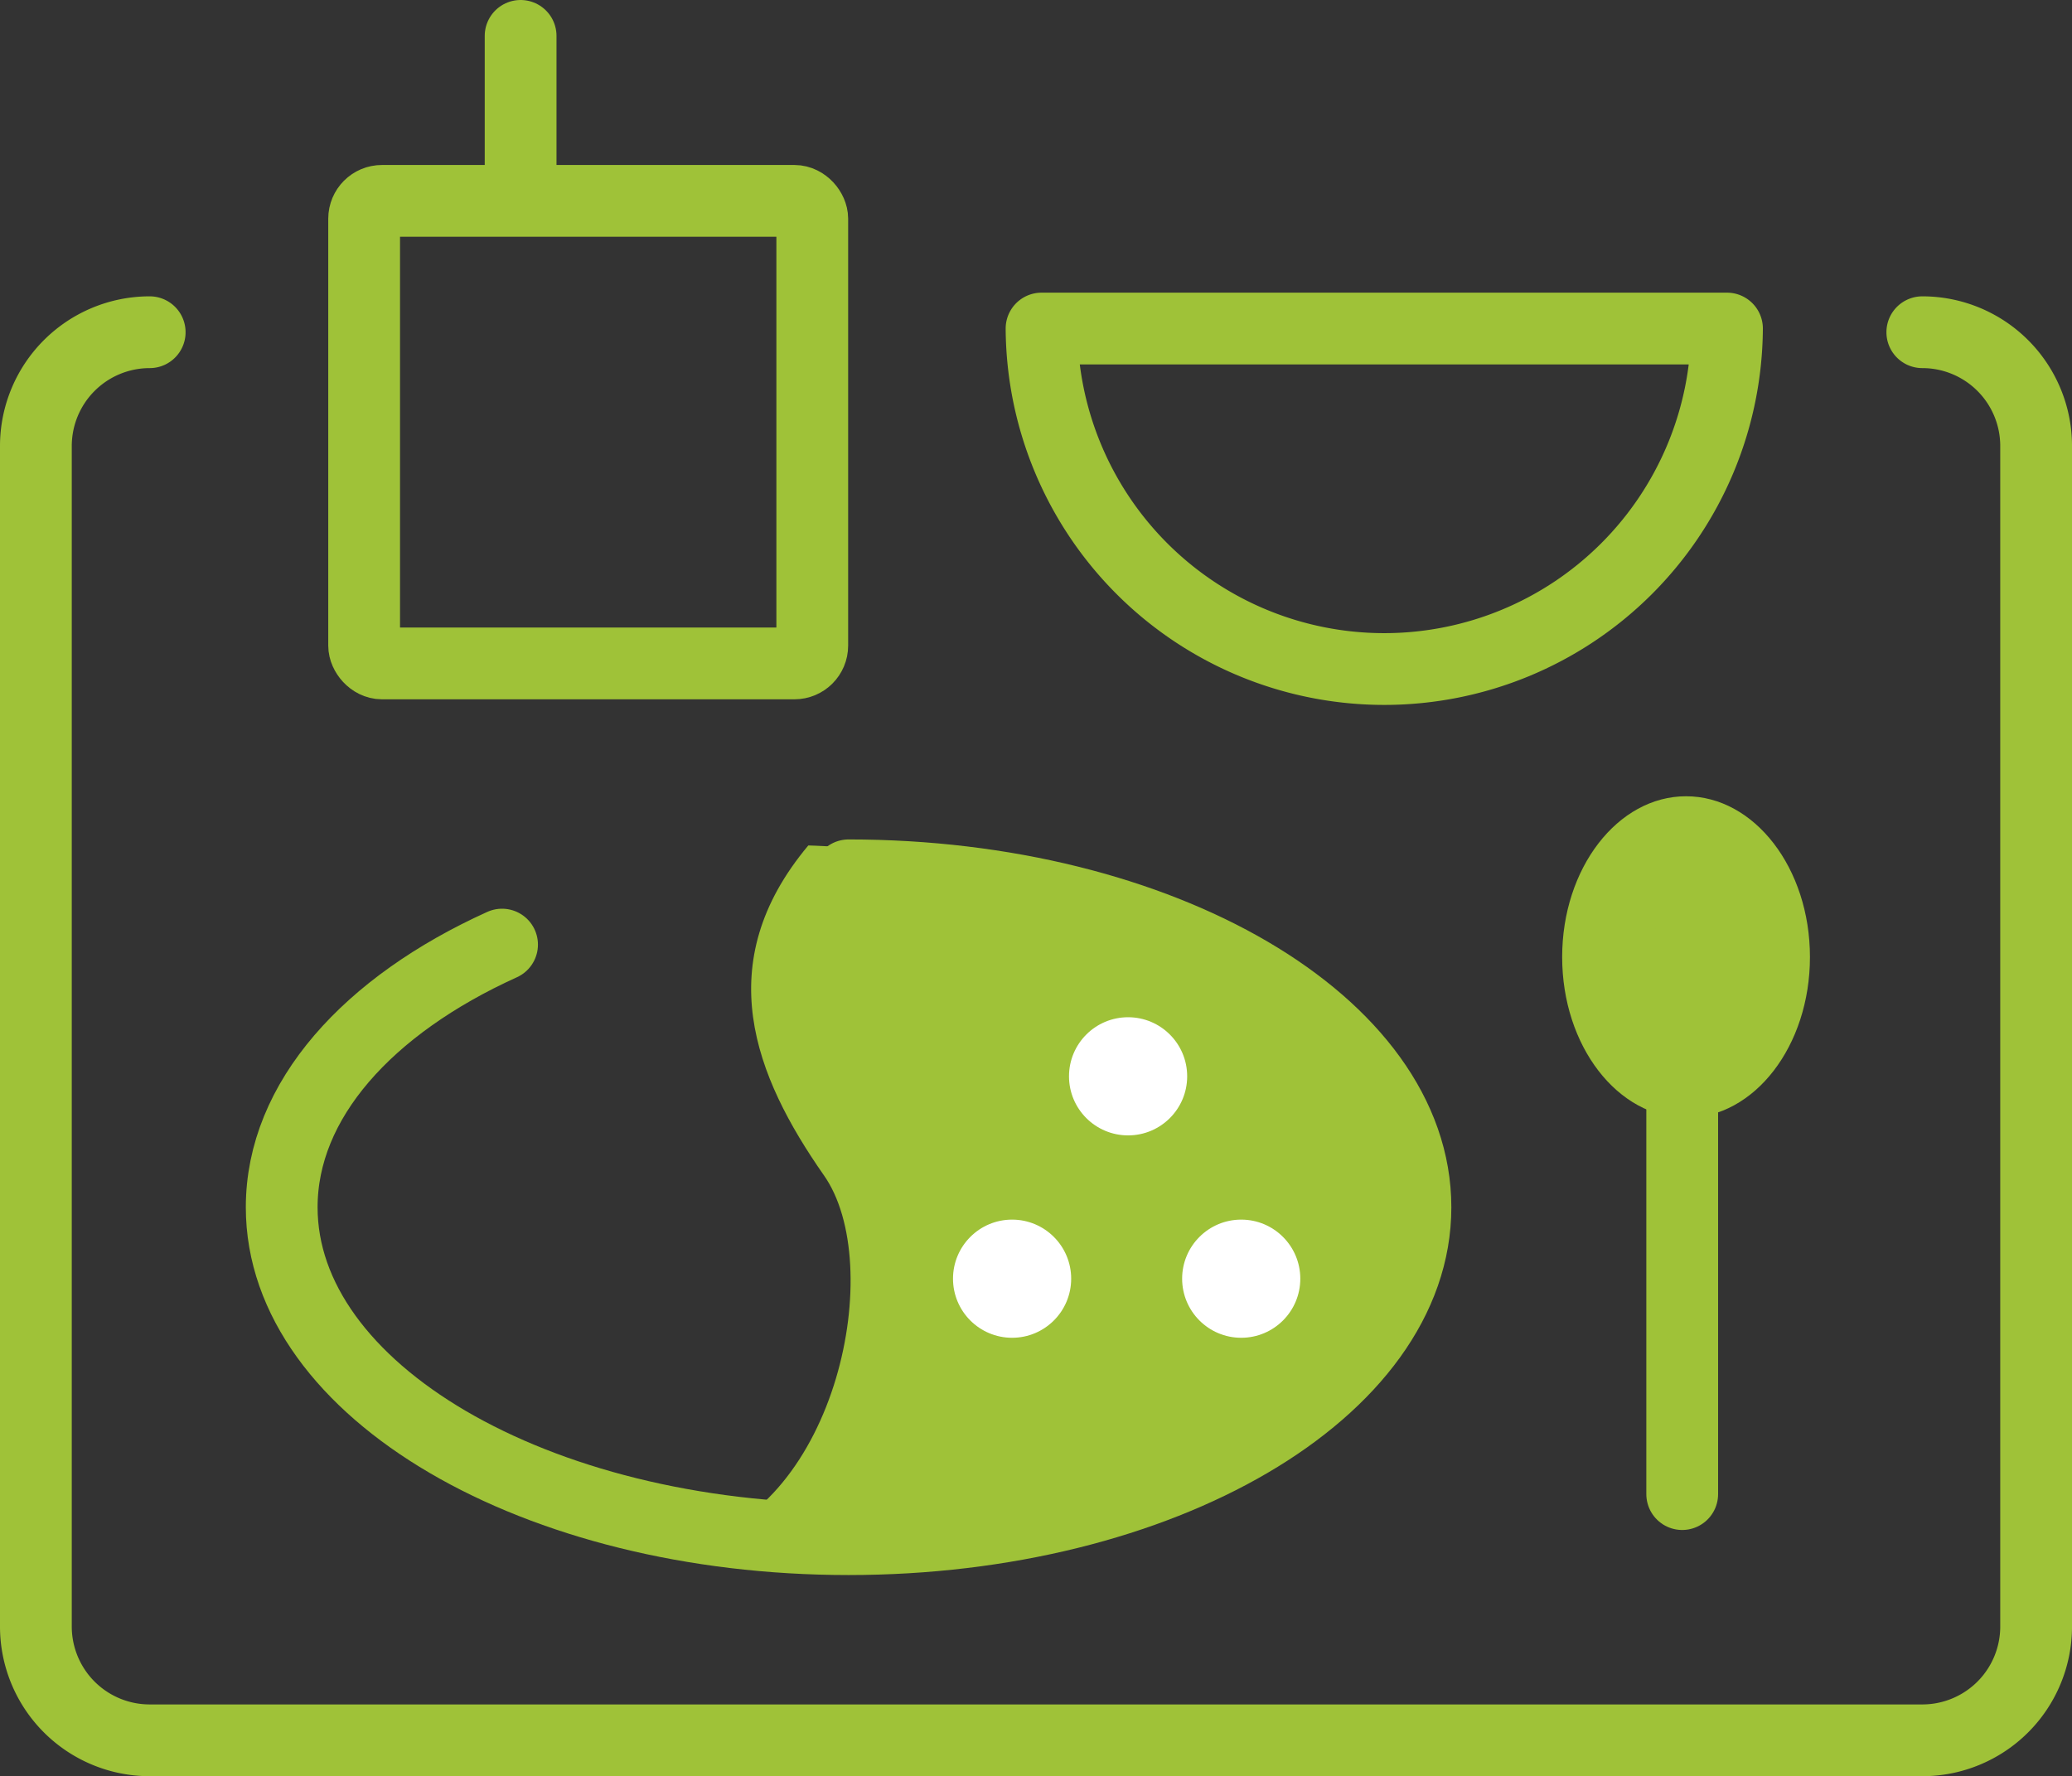 <svg xmlns="http://www.w3.org/2000/svg" width="144.347" height="123.749" viewBox="0 0 144.347 123.749"><rect x="0" y="0" width="144.347" height="123.749" fill="#333333" stroke="none"/><defs><style>.a{fill:none;stroke:#9fc238;stroke-linecap:round;stroke-linejoin:round;stroke-width:5px;}.b{fill:#9fc238;}.c{fill:#fff;}</style></defs><g transform="translate(-443.371 -3724.5)"><path class="a" d="M622.337,89.866a7.927,7.927,0,0,1,7.929,7.928V180.04a7.927,7.927,0,0,1-7.929,7.928H498.846a7.929,7.929,0,0,1-7.928-7.928V97.794a7.929,7.929,0,0,1,7.928-7.928" transform="translate(-45.047 3657.78)"/><rect class="a" width="31.219" height="32.226" rx="1.242" transform="translate(468.739 3738.495)"/><line class="a" y1="9.891" transform="translate(479.64 3727)"/><ellipse class="b" cx="8.631" cy="11.202" rx="8.631" ry="11.202" transform="translate(552.2 3779.976)"/><line class="a" y2="37.763" transform="translate(560.563 3790.831)"/><path class="a" d="M561.927,89.781a23.876,23.876,0,0,1-47.751,0Z" transform="translate(1.755 3657.609)"/><path class="a" d="M511.954,107.251c-9.338,4.229-15.351,10.853-15.351,18.3,0,12.769,17.682,23.123,39.492,23.123s39.492-10.353,39.492-23.123-17.679-23.126-39.492-23.126" transform="translate(-33.607 3683.059)"/><path class="b" d="M514.247,101.736c-6.883,8.209-3.732,16.086,1.075,22.966,4.395,6.217.94,23.047-9.257,25.7,17.658,4.726,49.417-5.476,50.05-21.888C557.11,102.649,514.247,101.736,514.247,101.736Z" transform="translate(-14.564 3681.667)"/><circle class="c" cx="4.116" cy="4.116" r="4.116" transform="translate(517.844 3795.371)"/><circle class="c" cx="4.116" cy="4.116" r="4.116" transform="translate(509.763 3809.471)"/><circle class="c" cx="4.116" cy="4.116" r="4.116" transform="translate(525.725 3809.471)"/></g></svg>